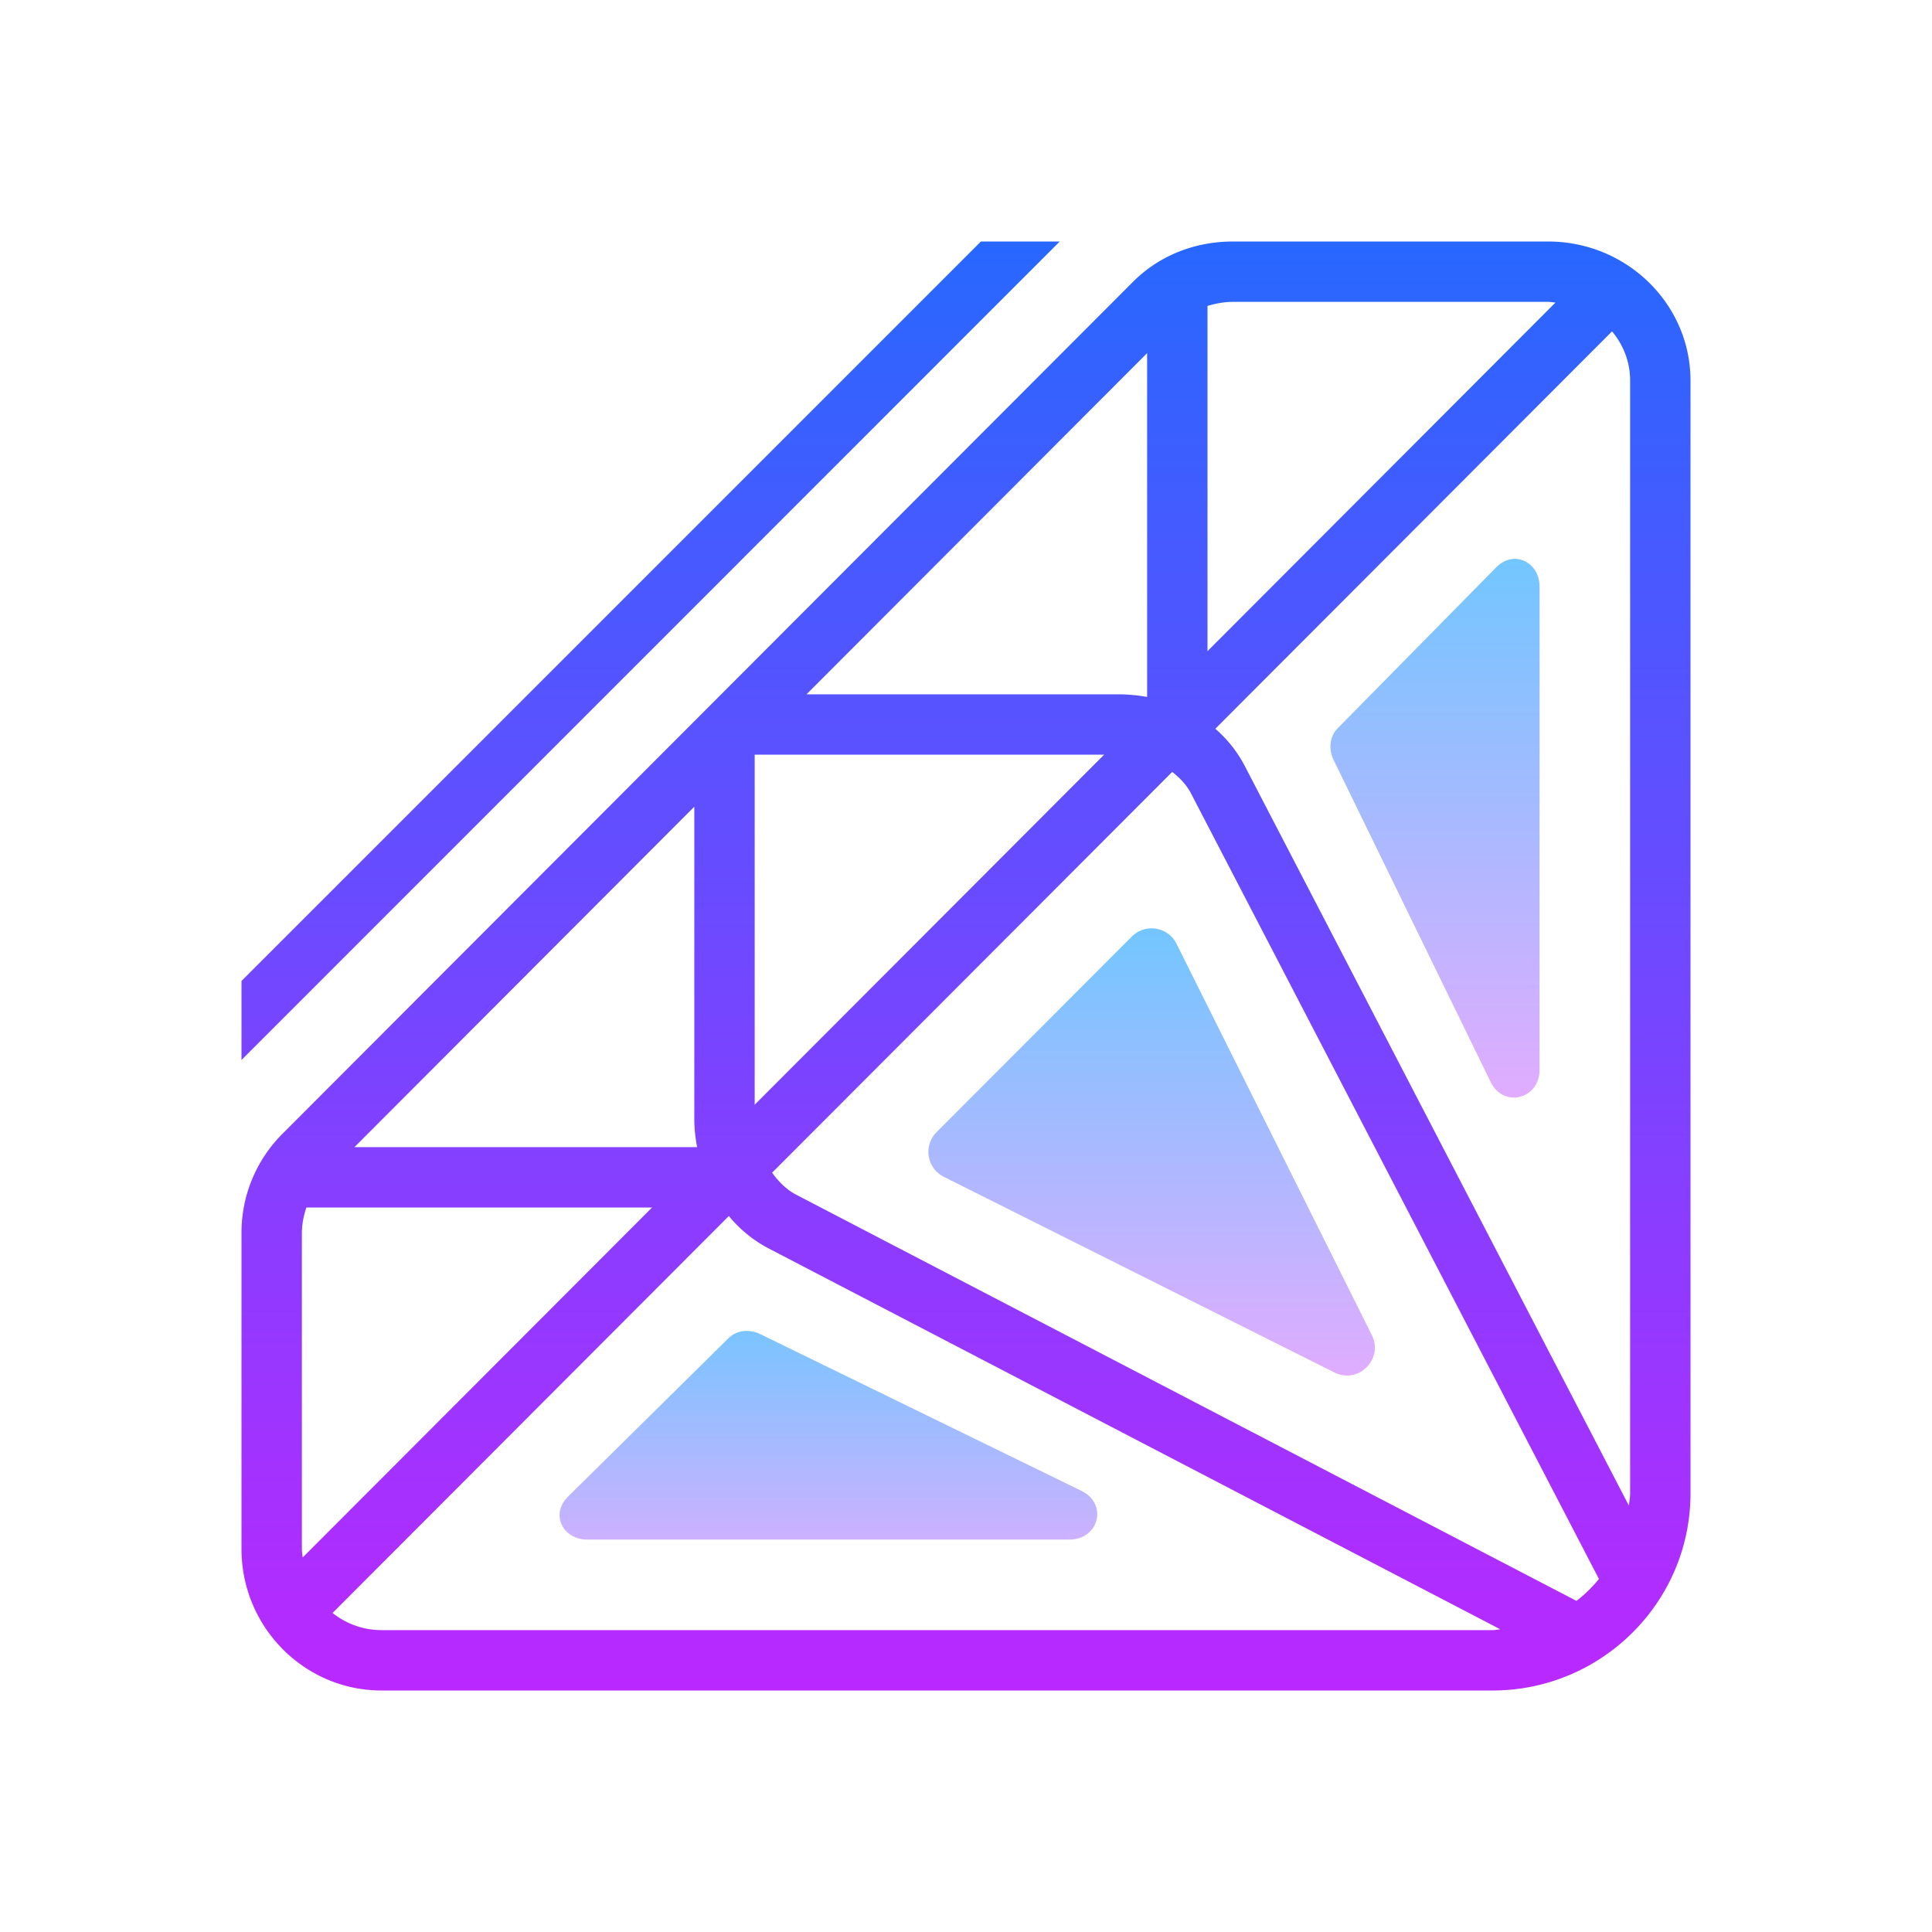 <svg xmlns="http://www.w3.org/2000/svg" viewBox="0 0 64 64"><linearGradient id="a" gradientUnits="userSpaceOnUse" x1="27.442" y1="43" x2="27.442" y2="53.201" spreadMethod="reflect"><stop offset="0" stop-color="#6dc7ff"/><stop offset="1" stop-color="#e6abff"/></linearGradient><path d="M35.427 51H19.458c-.819 0-1.229-.835-.65-1.415l5.323-5.254c.28-.28.707-.31 1.061-.133l10.646 5.195c.867.435.559 1.607-.411 1.607z" fill="url(#a)"/><linearGradient id="b" gradientUnits="userSpaceOnUse" x1="47.536" y1="17.667" x2="47.536" y2="37.178" spreadMethod="reflect"><stop offset="0" stop-color="#6dc7ff"/><stop offset="1" stop-color="#e6abff"/></linearGradient><path d="M51 35.438V19.435c0-.819-.848-1.229-1.427-.65l-5.256 5.335c-.279.28-.314.707-.137 1.061l5.203 10.669c.434.867 1.617.558 1.617-.412z" fill="url(#b)"/><linearGradient id="c" gradientUnits="userSpaceOnUse" x1="32" y1="3.667" x2="32" y2="60.714" spreadMethod="reflect"><stop offset="0" stop-color="#1a6dff"/><stop offset="1" stop-color="#c822ff"/></linearGradient><path d="M51.28 8H40.845c-1.277 0-2.453.474-3.311 1.334L9.35 37.565A4.626 4.626 0 0 0 8 40.859v10.454C8 53.897 10.081 56 12.639 56H49.44c3.617 0 6.56-2.93 6.56-6.53V12.607C56 10.066 53.883 8 51.28 8zM54 49.47c0 .139-.029.27-.041.405L41.236 25.376a4.19 4.19 0 0 0-.977-1.235l13.142-13.164c.37.444.599 1.004.599 1.63V49.47zm-1.776 3.562L26.373 39.575c-.319-.165-.577-.427-.796-.728l13.254-13.276c.254.198.478.429.628.723l13.508 26.012c-.22.269-.467.513-.743.726zm-42.197-1.439c-.009-.093-.027-.184-.027-.28V40.859c0-.3.058-.586.149-.859H21.6L10.027 51.593zM11.742 38L23 26.723v10.363c0 .311.038.615.092.914h-11.35zM25 25h11.575L25 36.595V25zm26.28-15c.085 0 .164.016.247.023L40 21.57V10.135c.267-.082.548-.135.845-.135H51.28zM38 11.698v11.39a5.372 5.372 0 0 0-.925-.088H26.717L38 11.698zM12.639 54c-.62 0-1.177-.216-1.623-.568l13.128-13.15a4.27 4.27 0 0 0 1.309 1.069l24.249 12.623c-.088.005-.172.026-.262.026H12.639z" fill="url(#c)"/><linearGradient id="d" gradientUnits="userSpaceOnUse" x1="21.553" y1="3.667" x2="21.553" y2="60.714" spreadMethod="reflect"><stop offset="0" stop-color="#1a6dff"/><stop offset="1" stop-color="#c822ff"/></linearGradient><polygon points="32.494,8 8,32.495 8,35.113 35.106,8" fill="url(#d)"/><linearGradient id="e" gradientUnits="userSpaceOnUse" x1="38.149" y1="30" x2="38.149" y2="46.347" spreadMethod="reflect"><stop offset="0" stop-color="#6dc7ff"/><stop offset="1" stop-color="#e6abff"/></linearGradient><path d="M44.205 45.465l-12.94-6.481a.925.925 0 0 1-.24-1.48l6.47-6.481a.922.922 0 0 1 1.478.24l6.47 12.962c.396.795-.445 1.638-1.238 1.24z" fill="url(#e)"/></svg>